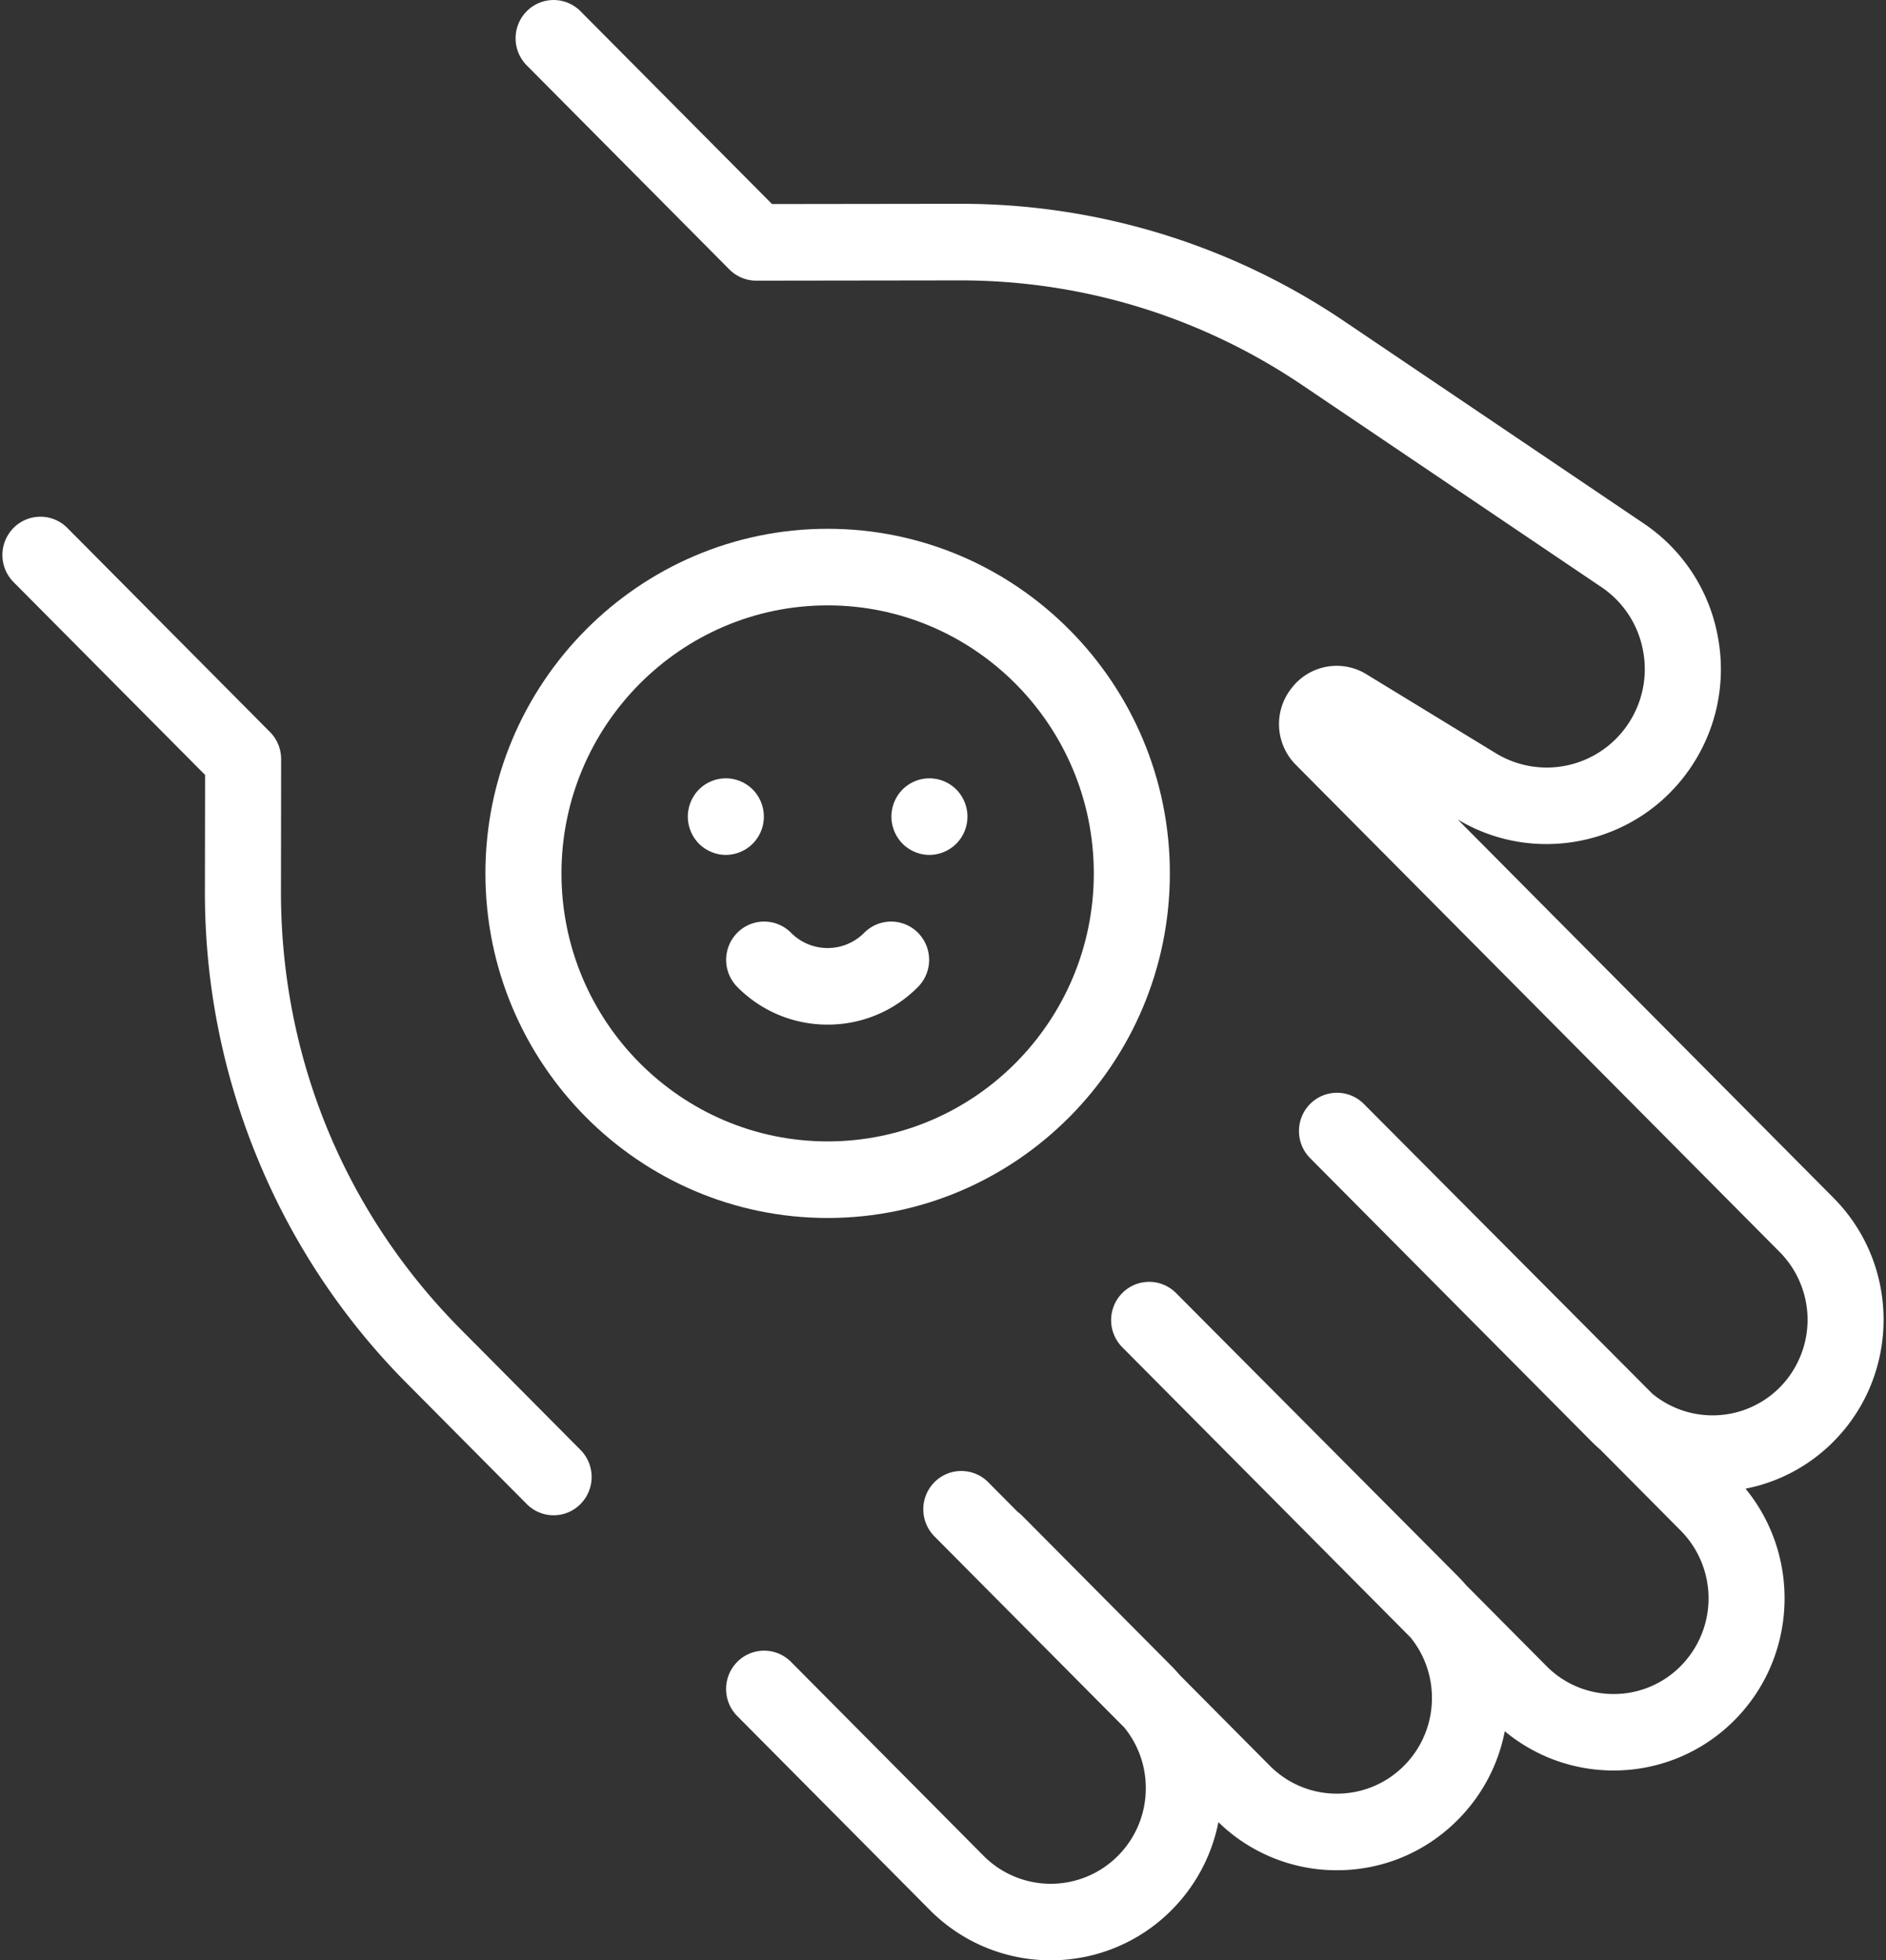 <svg xmlns="http://www.w3.org/2000/svg" width="77" height="80" viewBox="0 0 77 80">
    <rect x="0" y="0" width="77" height="80" fill="#333333" stroke="none"/>
    <g fill="#FFF" fill-rule="nonzero">
        <path d="M23.7 59.17l-4.888-4.92c-4.744-4.774-7.35-11.122-7.341-17.875l.007-5.394c0-.416-.163-.814-.454-1.107l-8.275-8.329a1.546 1.546 0 0 0-2.196 0 1.57 1.57 0 0 0 0 2.21l7.82 7.87-.007 4.746a28.372 28.372 0 0 0 2.136 10.872 28.223 28.223 0 0 0 6.114 9.217l4.889 4.92a1.542 1.542 0 0 0 2.195 0 1.57 1.57 0 0 0 0-2.21zM74.859 48.887L59.514 33.443c3.183 1.91 7.328 1.019 9.457-2.041a7.133 7.133 0 0 0 1.164-5.414 7.099 7.099 0 0 0-3.027-4.626l-12.21-8.241a27.941 27.941 0 0 0-15.689-4.804h-.04l-7.65.01L23.7.458a1.546 1.546 0 0 0-2.195 0 1.57 1.57 0 0 0 0 2.21l8.274 8.329c.291.293.686.457 1.098.457h.002l8.294-.011h.036c4.989 0 9.815 1.477 13.959 4.274l12.21 8.241a3.996 3.996 0 0 1 1.704 2.605 4.016 4.016 0 0 1-.655 3.047 3.993 3.993 0 0 1-5.35 1.134l-5.277-3.22a2.317 2.317 0 0 0-3.071.563 2.353 2.353 0 0 0 .187 3.136l19.747 19.875a3.927 3.927 0 0 1 0 5.522 3.867 3.867 0 0 1-5.2.26l-11.78-11.827a1.546 1.546 0 0 0-2.195 0 1.57 1.57 0 0 0 0 2.21l11.493 11.567c.116.117.237.228.36.335l3.28 3.302a3.927 3.927 0 0 1 0 5.522 3.841 3.841 0 0 1-2.743 1.144 3.841 3.841 0 0 1-2.743-1.144l-3.279-3.3a7.182 7.182 0 0 0-.335-.364L48.015 52.77a1.546 1.546 0 0 0-2.196 0 1.57 1.57 0 0 0 0 2.21l11.768 11.844a3.89 3.89 0 0 1 .874 2.47 3.892 3.892 0 0 1-1.136 2.762 3.841 3.841 0 0 1-2.743 1.143 3.842 3.842 0 0 1-2.743-1.143l-3.667-3.69a7.067 7.067 0 0 0-.333-.364l-6.113-6.152a1.557 1.557 0 0 0-.177-.15l-1.203-1.211a1.546 1.546 0 0 0-2.196 0 1.57 1.57 0 0 0 0 2.21l7.753 7.803a3.89 3.89 0 0 1 .876 2.471 3.892 3.892 0 0 1-1.136 2.762 3.866 3.866 0 0 1-5.487 0l-7.861-7.913a1.546 1.546 0 0 0-2.196 0 1.57 1.57 0 0 0 0 2.21l7.861 7.913A6.942 6.942 0 0 0 42.9 80a6.94 6.94 0 0 0 4.939-2.056 7.004 7.004 0 0 0 1.905-3.582 6.912 6.912 0 0 0 4.838 1.963c1.865 0 3.62-.732 4.938-2.06a6.995 6.995 0 0 0 1.916-3.613 6.94 6.94 0 0 0 4.442 1.602 6.94 6.94 0 0 0 4.939-2.056c2.564-2.58 2.713-6.686.448-9.445a6.93 6.93 0 0 0 3.593-1.924c2.724-2.741 2.724-7.201 0-9.942z"/>
        <path d="M30.732 32.22a1.555 1.555 0 0 0-1.098-.456c-.408 0-.809.165-1.098.456a1.58 1.58 0 0 0-.454 1.106c0 .411.166.814.454 1.105.29.29.69.458 1.098.458a1.56 1.56 0 0 0 1.552-1.563 1.58 1.58 0 0 0-.454-1.106zM39.044 32.22a1.558 1.558 0 0 0-1.098-.456c-.408 0-.809.165-1.098.456a1.583 1.583 0 0 0-.454 1.106c0 .411.166.813.454 1.105.29.29.69.458 1.098.458a1.56 1.56 0 0 0 1.552-1.563c0-.412-.166-.814-.454-1.106zM37.48 38.067a1.546 1.546 0 0 0-2.196 0c-.4.401-.93.622-1.494.622a2.091 2.091 0 0 1-1.493-.622 1.546 1.546 0 0 0-2.196 0 1.57 1.57 0 0 0 0 2.21 5.166 5.166 0 0 0 3.69 1.538 5.166 5.166 0 0 0 3.688-1.538 1.57 1.57 0 0 0 0-2.21z"/>
        <path d="M33.79 21.58c-7.704 0-13.972 6.309-13.972 14.063 0 7.755 6.268 14.063 13.972 14.063s13.972-6.308 13.972-14.063c0-7.754-6.268-14.063-13.972-14.063zm0 25.001c-5.992 0-10.867-4.906-10.867-10.938 0-6.031 4.875-10.938 10.867-10.938 5.992 0 10.867 4.907 10.867 10.938 0 6.032-4.875 10.938-10.867 10.938z"/>
    </g>
</svg>
